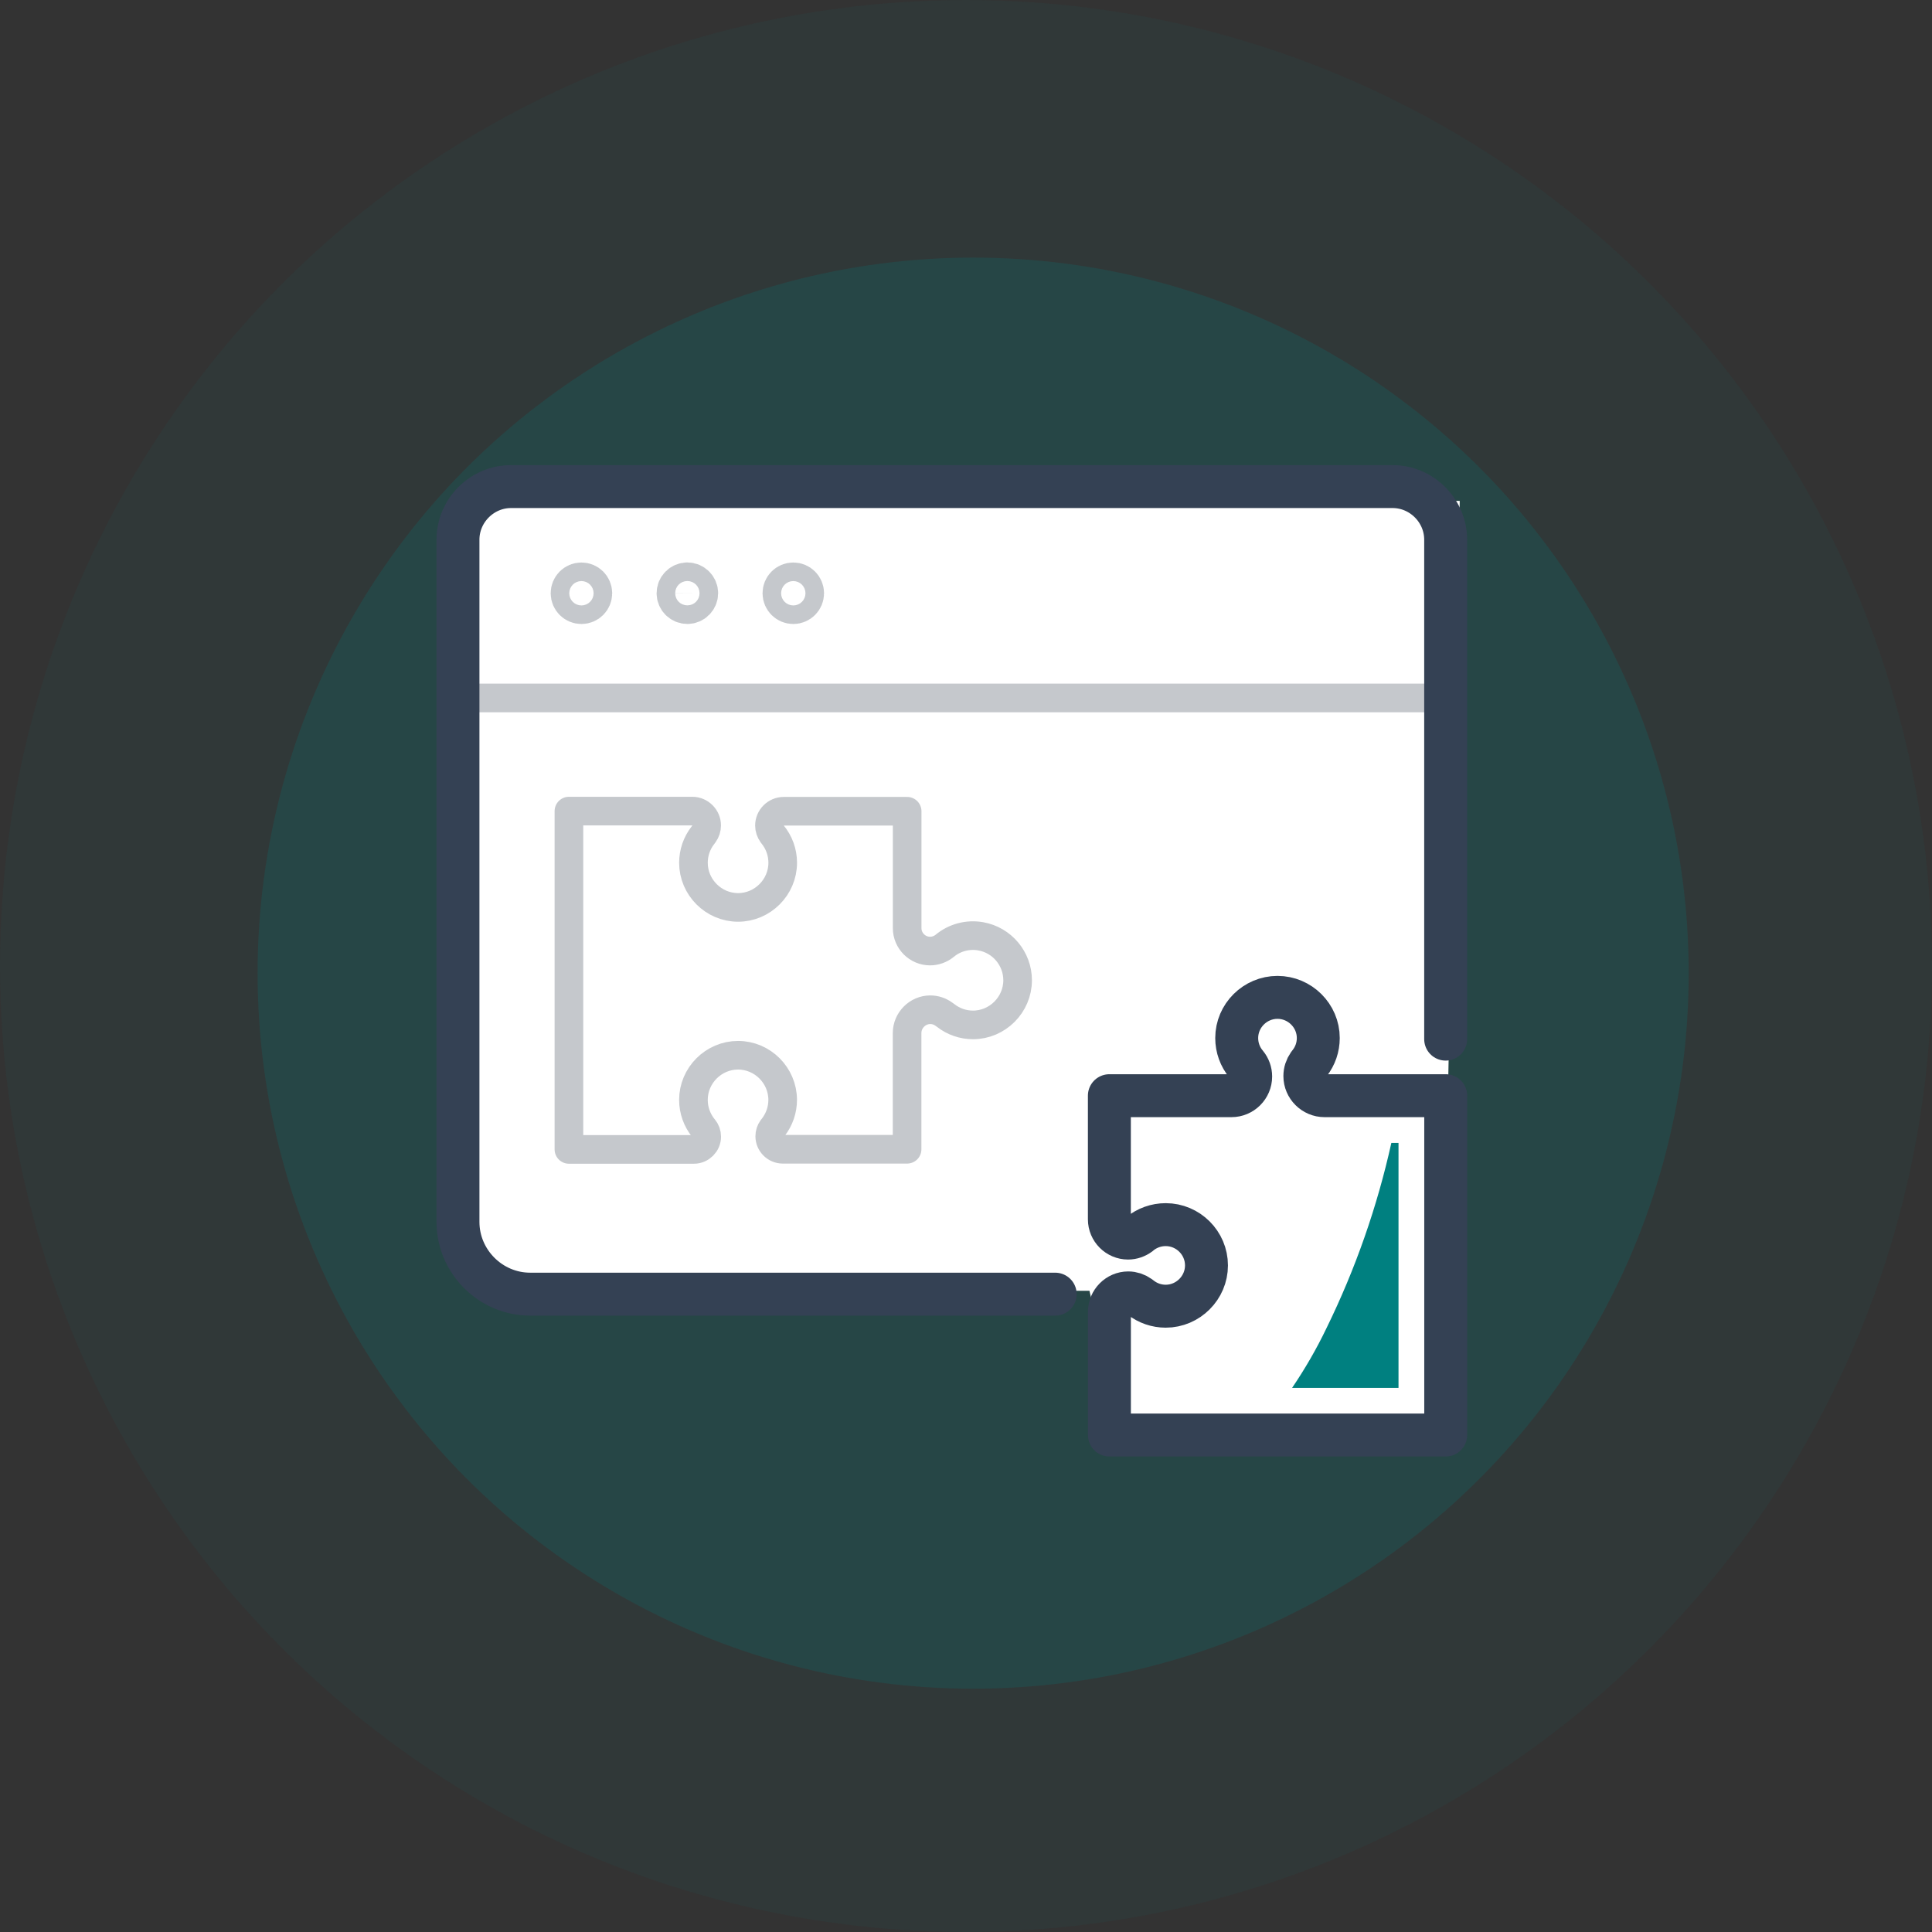 <?xml version="1.0" encoding="UTF-8" standalone="no"?> <svg xmlns="http://www.w3.org/2000/svg" xmlns:xlink="http://www.w3.org/1999/xlink" xmlns:serif="http://www.serif.com/" width="100%" height="100%" viewBox="0 0 135 135" version="1.1" xml:space="preserve" style="fill-rule:evenodd;clip-rule:evenodd;stroke-linecap:round;stroke-linejoin:round;"><rect x="0" y="0" width="135" height="135" fill="#333333" stroke="none"/> <g id="Group_13684" transform="matrix(1,0,0,1,-1252,-100)"> <g id="Group_13645" transform="matrix(1,0,0,1,-323,-577)"> <g id="Ellipse_8789" transform="matrix(1,0,0,1,1575,677)"> <circle cx="67.5" cy="67.5" r="67.5" style="fill:rgb(0,128,128);fill-opacity:0.07;"></circle> </g> <g id="Ellipse_8790" transform="matrix(1,0,0,1,1593,695)"> <circle cx="50" cy="50" r="50" style="fill:rgb(0,128,128);fill-opacity:0.2;"></circle> </g> </g> <g id="Group_13648" transform="matrix(1,0,0,1,610.695,-1054.92)"> <g id="Group_2914" transform="matrix(1,0,0,1,673.305,1188.92)"> <g id="Path_22632" transform="matrix(1,0,0,1,1,1)"> <path d="M0,0L69,0L67.714,64.714L45.286,64.714L43.127,55.194L0,55.194L0,0Z" style="fill:white;fill-rule:nonzero;"></path> </g> <g id="Line_734" transform="matrix(1,0,0,1,0.001,14.769)"> <path d="M0,0L69.013,0" style="fill:none;fill-rule:nonzero;stroke:rgb(197,200,204);stroke-width:2px;"></path> </g> <g id="Group_2913"> <g id="Path_7761" transform="matrix(1,0,0,1,-673.305,-1188.92)"> <path d="M715.037,1245.35L678.353,1245.35C678.352,1245.35 678.352,1245.35 678.351,1245.35C675.583,1245.35 673.306,1243.07 673.306,1240.3L673.306,1192.63C673.307,1190.6 674.981,1188.92 677.014,1188.92L738.614,1188.92C740.647,1188.92 742.321,1190.6 742.322,1192.63L742.322,1227.53" style="fill:none;fill-rule:nonzero;stroke:rgb(52,65,84);stroke-width:3px;"></path> </g> <g id="Ellipse_8119" transform="matrix(1,0,0,1,7.979,6.805)"> <circle cx="0.649" cy="0.649" r="0.649" style="fill:none;stroke:rgb(197,200,204);stroke-width:3px;"></circle> </g> <g id="Path_7762" transform="matrix(1,0,0,1,-663.806,-1184.72)"> <path d="M680.486,1192.17C680.486,1192.17 680.486,1192.17 680.486,1192.17C680.486,1191.82 680.193,1191.52 679.836,1191.52C679.479,1191.52 679.186,1191.82 679.186,1192.17C679.186,1192.53 679.479,1192.82 679.835,1192.82C680.191,1192.82 680.484,1192.53 680.486,1192.17Z" style="fill:none;fill-rule:nonzero;stroke:rgb(197,200,204);stroke-width:3px;"></path> </g> <g id="Ellipse_8120" transform="matrix(1,0,0,1,22.783,6.805)"> <circle cx="0.649" cy="0.649" r="0.649" style="fill:none;stroke:rgb(197,200,204);stroke-width:3px;"></circle> </g> </g> </g> <g id="Path_7760" transform="matrix(1,0,0,1,4.789,14.006)"> <path d="M705.051,1206.34C704.151,1206.18 703.224,1206.42 702.519,1207.01C702.233,1207.24 701.874,1207.37 701.504,1207.37C700.626,1207.37 699.904,1206.65 699.904,1205.77L699.904,1197.6L691.282,1197.6C690.733,1197.6 690.282,1198.05 690.282,1198.6C690.282,1198.81 690.352,1199.02 690.482,1199.19L690.492,1199.21C690.955,1199.77 691.209,1200.47 691.209,1201.2C691.209,1202.91 689.801,1204.32 688.09,1204.32C686.379,1204.32 684.971,1202.91 684.971,1201.2C684.971,1200.51 685.201,1199.83 685.625,1199.29L685.706,1199.18C685.829,1199.01 685.895,1198.8 685.895,1198.59C685.895,1198.05 685.444,1197.59 684.895,1197.59C684.892,1197.59 684.89,1197.59 684.887,1197.59L676.27,1197.59L676.27,1221.23L685.008,1221.23C685.497,1221.23 685.899,1220.82 685.899,1220.34C685.899,1220.13 685.827,1219.93 685.696,1219.77L685.685,1219.76C685.223,1219.2 684.97,1218.49 684.97,1217.77C684.97,1216.06 686.378,1214.65 688.088,1214.65C689.799,1214.65 691.206,1216.06 691.206,1217.77C691.206,1218.46 690.976,1219.13 690.552,1219.68L690.473,1219.78C690.362,1219.93 690.302,1220.12 690.302,1220.31C690.302,1220.81 690.713,1221.22 691.212,1221.22C691.213,1221.22 691.215,1221.22 691.216,1221.22L699.9,1221.22L699.9,1213.1C699.9,1213.1 699.9,1213.1 699.9,1213.1C699.9,1212.21 700.632,1211.47 701.522,1211.47C701.861,1211.47 702.192,1211.58 702.468,1211.78L702.594,1211.87C703.141,1212.3 703.813,1212.53 704.504,1212.53C706.215,1212.53 707.623,1211.12 707.623,1209.41C707.623,1207.9 706.531,1206.6 705.047,1206.34L705.051,1206.34Z" style="fill:none;fill-rule:nonzero;stroke:rgb(197,200,204);stroke-width:2px;"></path> </g> <g id="Path_7763" transform="matrix(1,0,0,1,35.998,28.322)"> <path d="M698.008,1219.38C697.309,1220.84 696.501,1222.24 695.591,1223.58L703.029,1223.58L703.029,1206.46L702.529,1206.46C701.537,1210.93 700.02,1215.27 698.008,1219.38Z" style="fill:rgb(0,128,128);fill-rule:nonzero;"></path> </g> <g id="Path_7759" transform="matrix(1,0,0,1,28.113,22.042)"> <path d="M705.75,1209.44C705.748,1209.44 705.746,1209.44 705.745,1209.44C704.99,1209.44 704.37,1208.82 704.37,1208.07C704.37,1207.78 704.459,1207.51 704.625,1207.27L704.709,1207.16C705.097,1206.66 705.308,1206.05 705.308,1205.41C705.308,1203.85 704.021,1202.57 702.458,1202.57C700.894,1202.57 699.608,1203.85 699.608,1205.41C699.608,1206.08 699.839,1206.72 700.263,1207.23L700.279,1207.25C700.476,1207.49 700.584,1207.79 700.584,1208.1C700.584,1208.84 699.978,1209.44 699.242,1209.44C699.242,1209.44 699.241,1209.44 699.241,1209.44L690.71,1209.44L690.71,1218.07C690.71,1218.07 690.71,1218.08 690.71,1218.08C690.71,1218.8 691.3,1219.39 692.017,1219.39C692.303,1219.39 692.582,1219.29 692.81,1219.12L692.828,1219.1C693.339,1218.68 693.983,1218.45 694.646,1218.45C696.21,1218.45 697.496,1219.73 697.496,1221.3C697.496,1222.86 696.21,1224.15 694.646,1224.15C694.014,1224.15 693.399,1223.94 692.899,1223.55L692.792,1223.47C692.569,1223.31 692.302,1223.22 692.028,1223.22C691.307,1223.22 690.713,1223.82 690.713,1224.54C690.713,1224.54 690.713,1224.54 690.713,1224.54L690.713,1233.15L714.213,1233.15L714.213,1209.44L705.75,1209.44Z" style="fill:none;fill-rule:nonzero;stroke:rgb(52,65,84);stroke-width:3px;"></path> </g> </g> </g> </svg> 